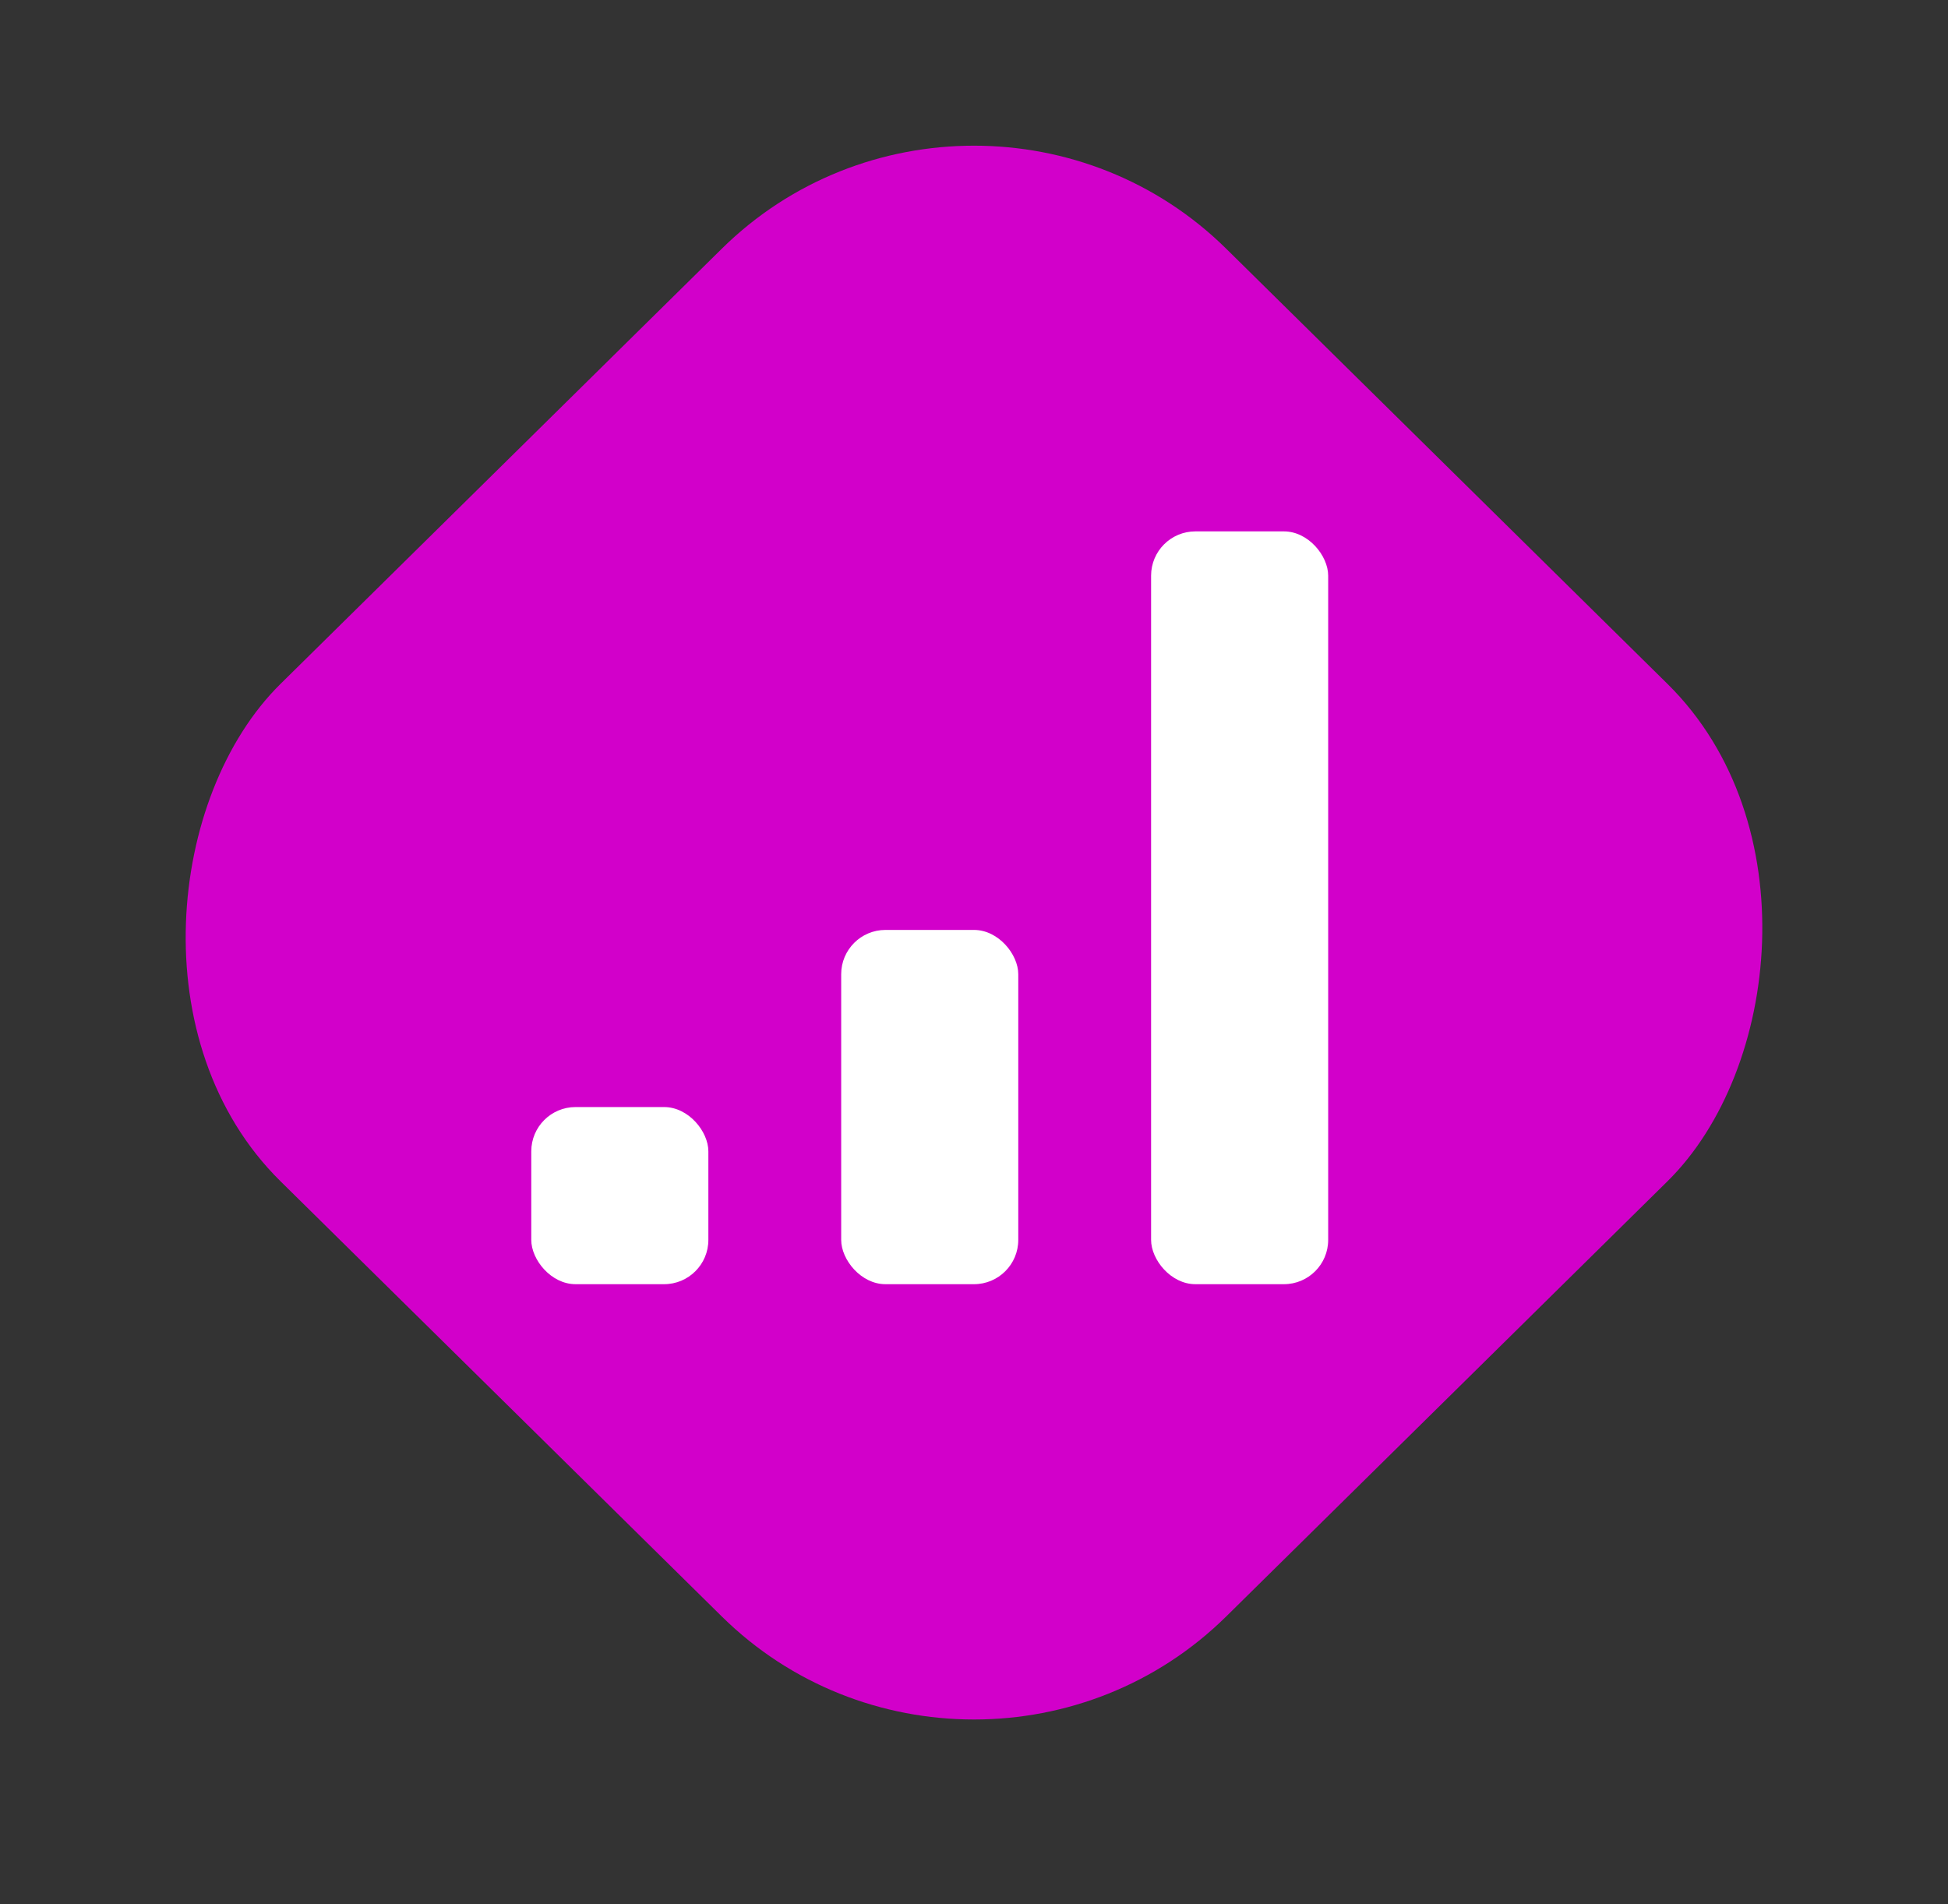 <?xml version="1.0" encoding="UTF-8"?> <svg xmlns="http://www.w3.org/2000/svg" width="44" height="43" viewBox="0 0 44 43" fill="none"><rect x="0" y="0" width="44" height="43" fill="#333333" stroke="none"/> <rect width="30" height="30" rx="8" transform="matrix(0.712 0.702 -0.712 0.702 22 0)" fill="#D200CA"></rect> <rect x="12" y="25" width="4" height="4" rx="1" fill="white"></rect> <rect x="19" y="21" width="4" height="8" rx="1" fill="white"></rect> <rect x="26" y="12" width="4" height="17" rx="1" fill="white"></rect> </svg> 